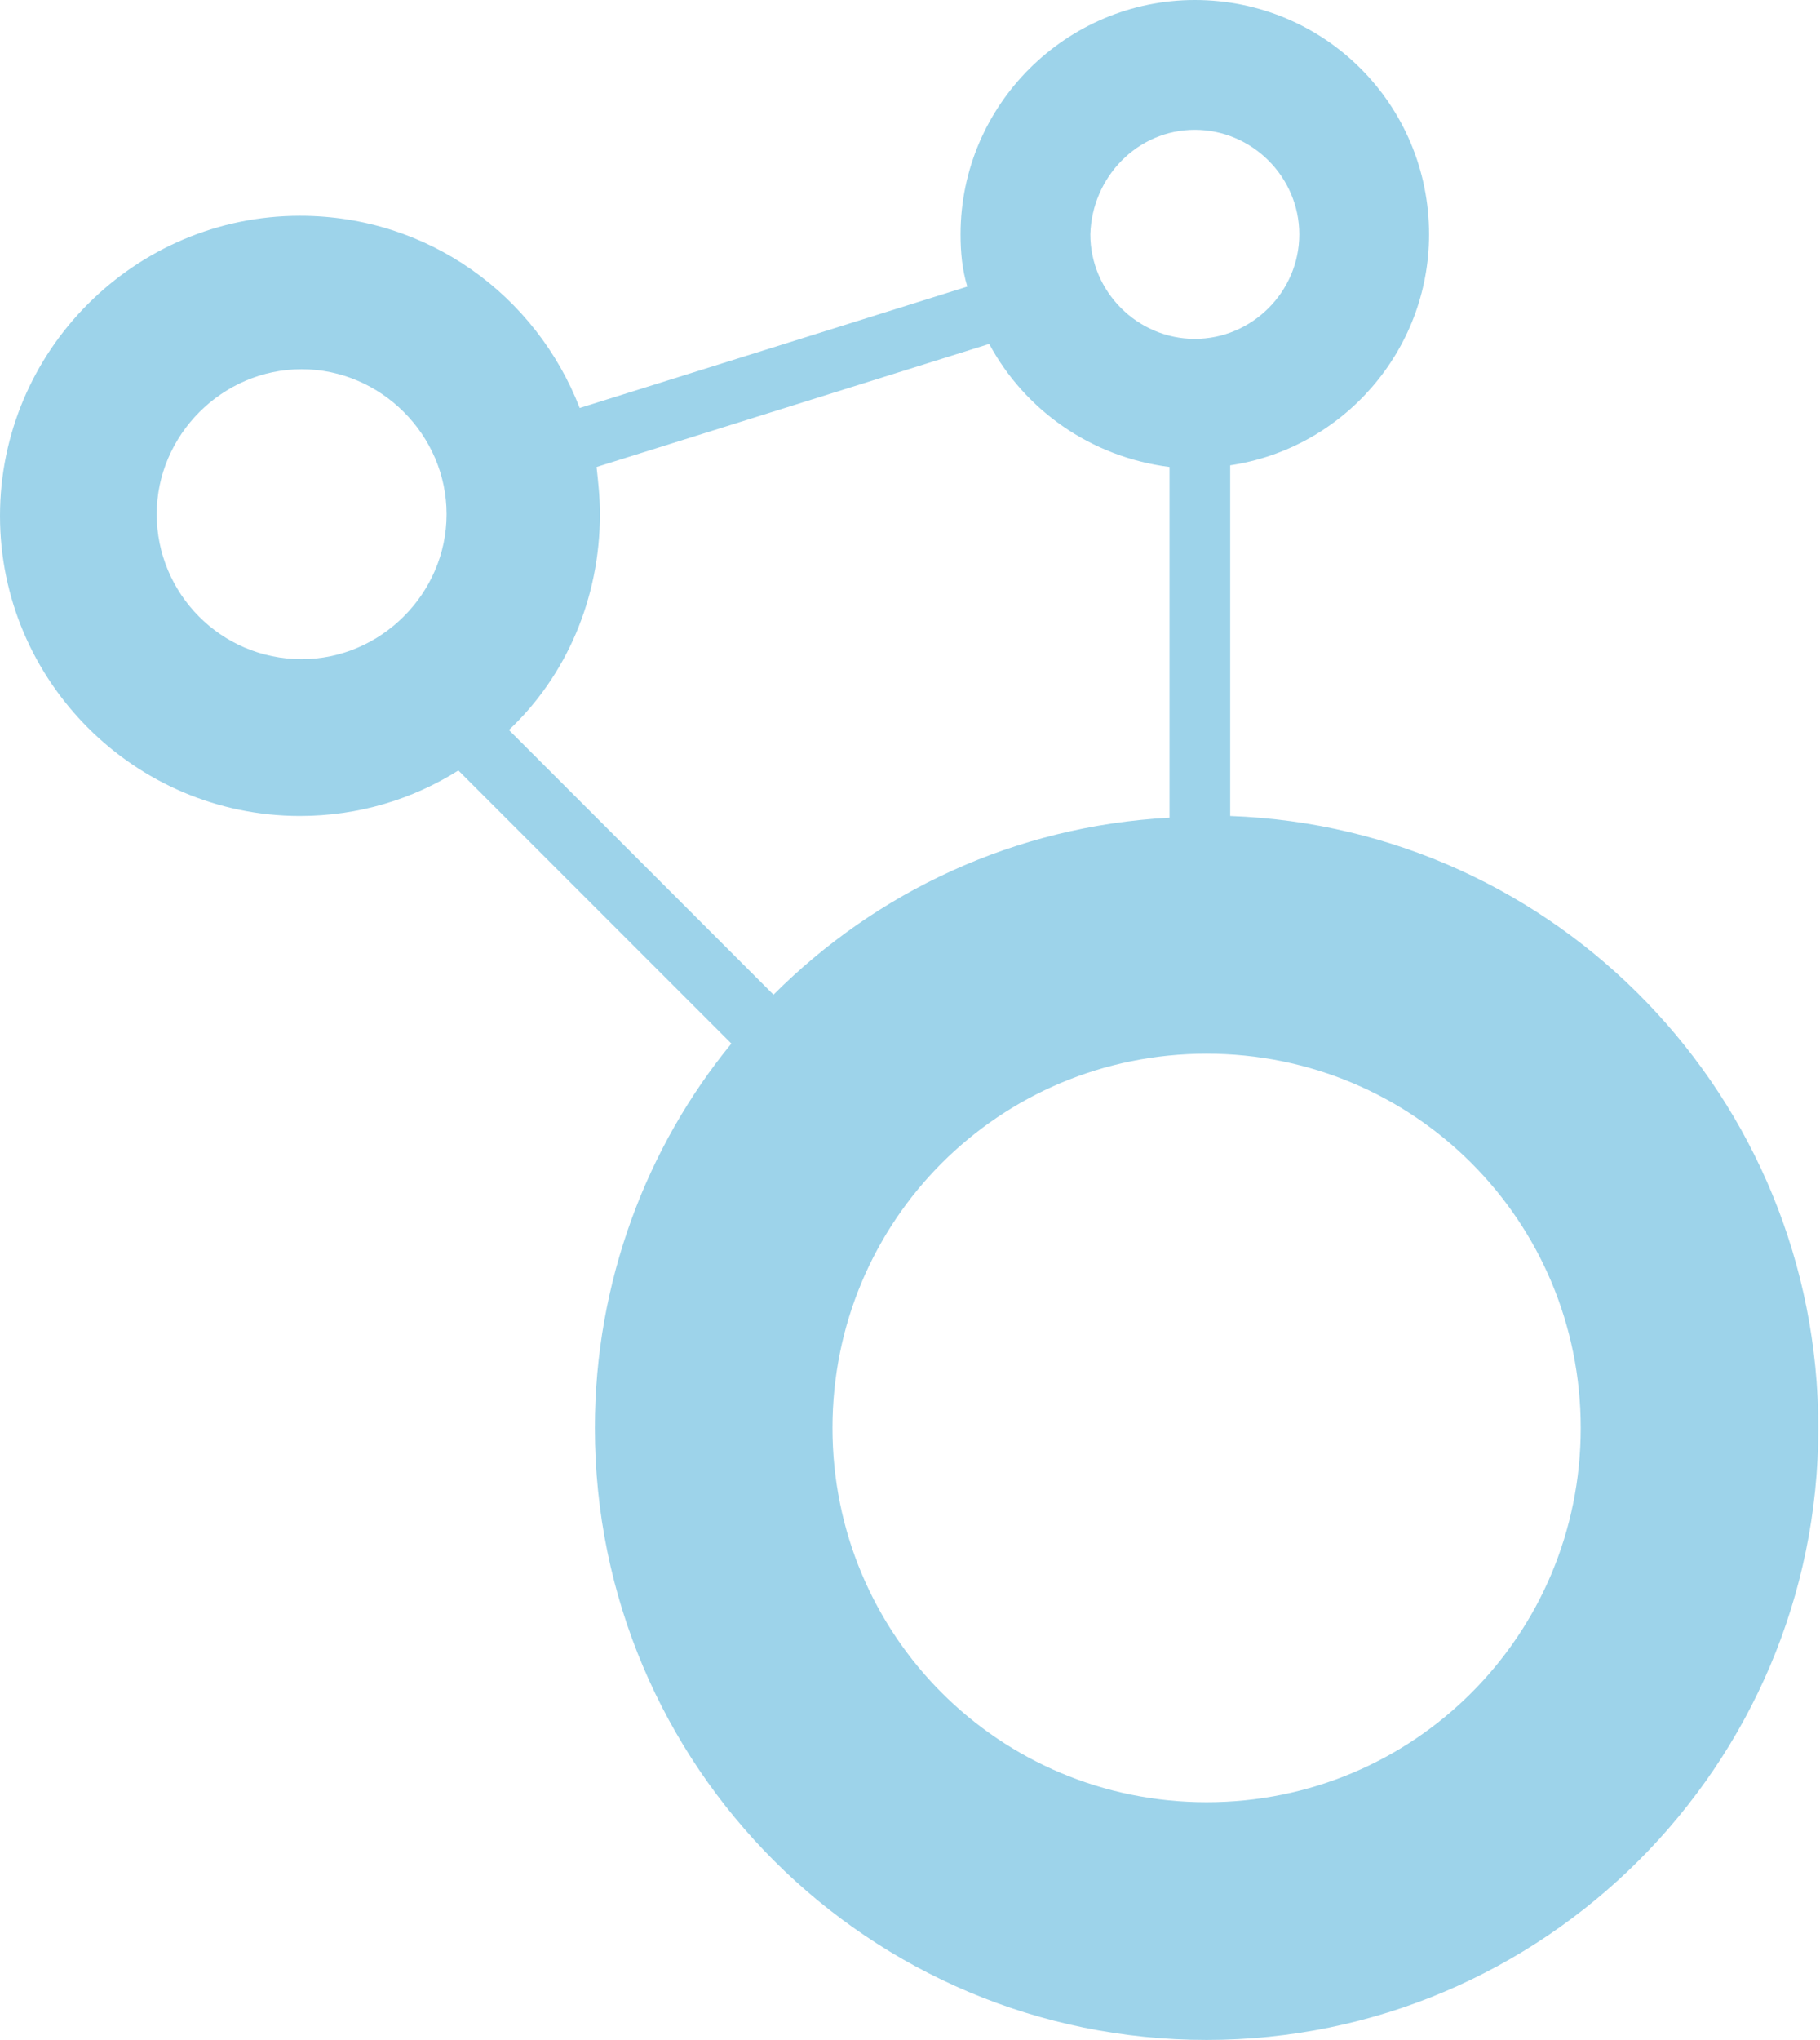 <svg xmlns="http://www.w3.org/2000/svg" version="1.1" xmlns:xlink="http://www.w3.org/1999/xlink" width="108" height="121"><svg version="1.1" id="SvgjsSvg1008" xmlns="http://www.w3.org/2000/svg" xmlns:xlink="http://www.w3.org/1999/xlink" x="0px" y="0px" viewBox="0 0 108 121" style="enable-background:new 0 0 108 121;" xml:space="preserve">
<style type="text/css">
	.st0{fill:#9DD3EA;}
</style>
<path id="SvgjsPath1007" class="st0" d="M73,48.4V27.6c6.7-1,11.8-6.8,11.8-13.7
	C84.8,6.2,78.6,0,70.9,0C63.3,0,57,6.2,57,13.9c0,1.1,0.1,2.1,0.4,3.1l-23,7.2c-2.6-6.7-9-11.4-16.6-11.4c-9.8,0-17.8,8-17.8,17.8
	s8,17.8,17.8,17.8c3.5,0,6.7-1,9.4-2.7l16.2,16.2C38.4,68,35.3,76,35.3,84.7c0,20.1,16.3,36.3,36.3,36.3c20,0,36.3-16.3,36.3-36.3
	C107.9,65.1,92.4,49.1,73,48.4z M70.9,7.7c3.4,0,6.2,2.8,6.2,6.2c0,3.4-2.8,6.2-6.2,6.2c-3.4,0-6.2-2.8-6.2-6.2
	C64.8,10.5,67.5,7.7,70.9,7.7z M17.9,39.1c-4.8,0-8.6-3.9-8.6-8.6s3.9-8.6,8.6-8.6s8.6,3.9,8.6,8.6S22.6,39.1,17.9,39.1z M30.2,43.3
	c3.4-3.2,5.4-7.8,5.4-12.8c0-1-0.1-1.9-0.2-2.8l23.3-7.3c2.1,3.9,6,6.7,10.7,7.3v20.8C60.2,49,52,52.9,45.9,59L30.2,43.3z
	 M71.6,106.9c-12.3,0-22.2-9.9-22.2-22.2c0-12.3,9.9-22.2,22.2-22.2c12.3,0,22.2,9.9,22.2,22.2C93.8,97,83.9,106.9,71.6,106.9z"></path>
</svg><style>@media (prefers-color-scheme: light) { :root { filter: none; } }
@media (prefers-color-scheme: dark) { :root { filter: none; } }
</style></svg>